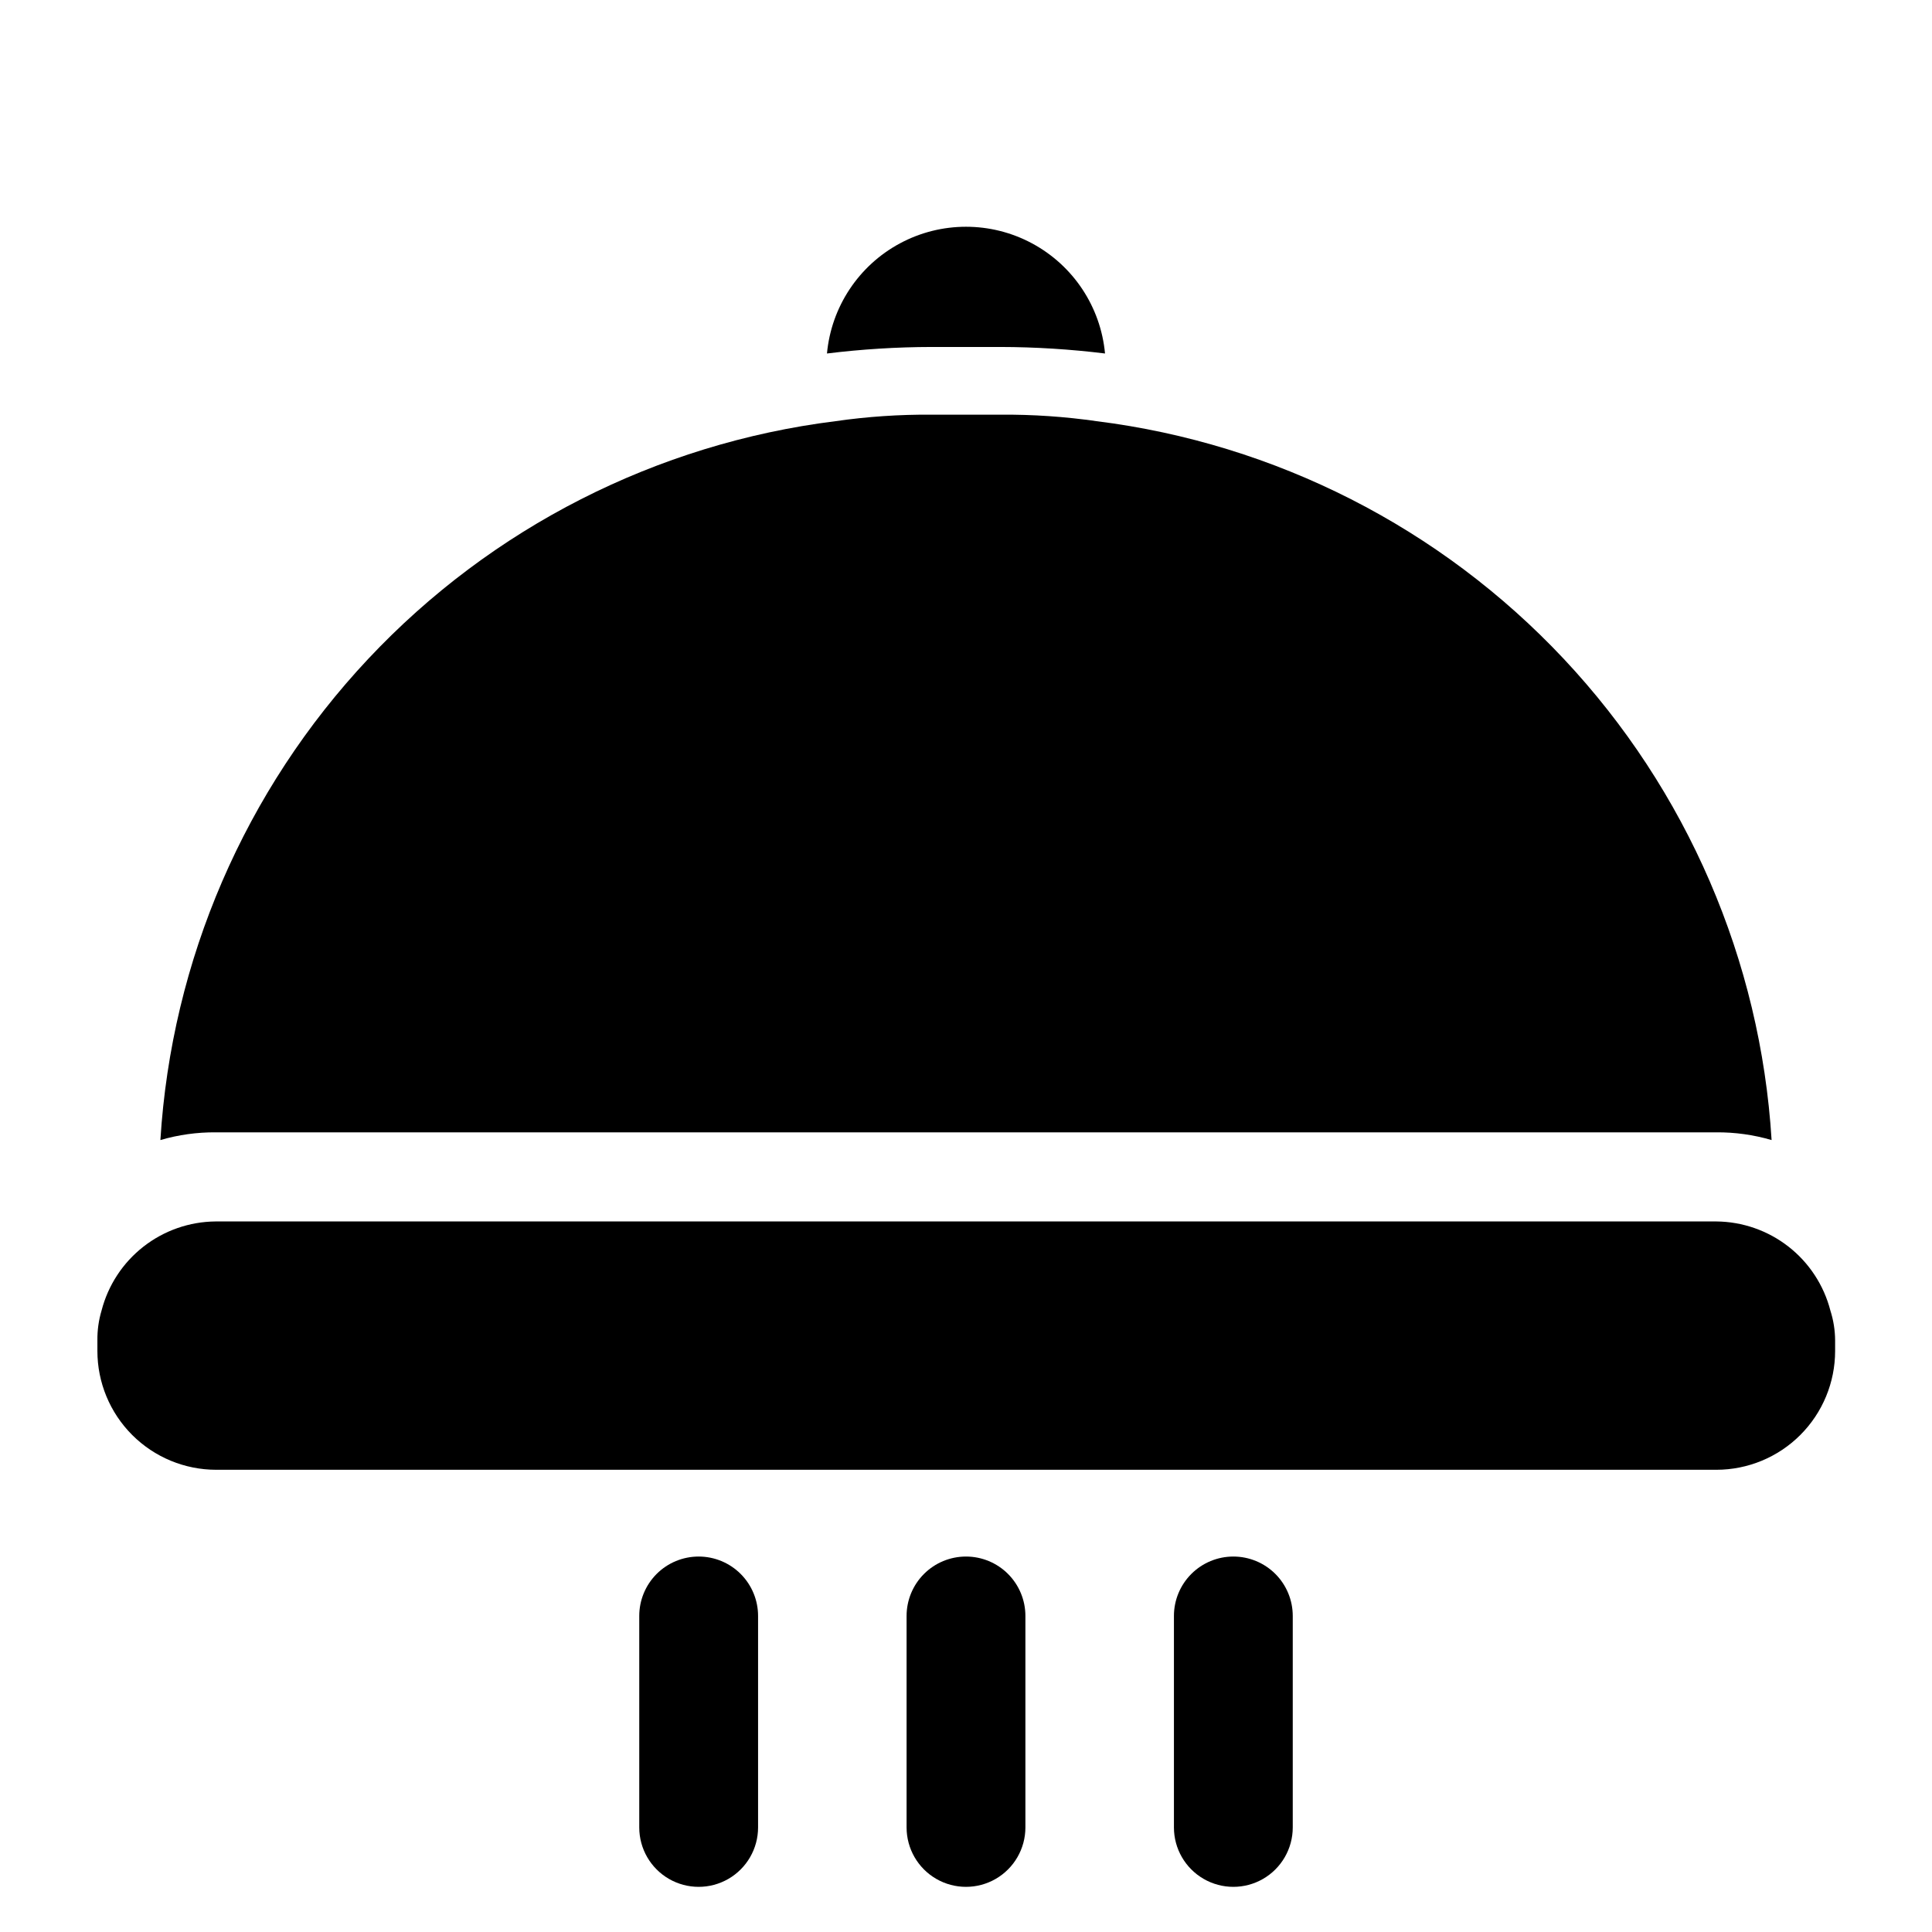 <?xml version="1.0" encoding="UTF-8"?>
<!-- Uploaded to: SVG Repo, www.svgrepo.com, Generator: SVG Repo Mixer Tools -->
<svg fill="#000000" width="800px" height="800px" version="1.1" viewBox="144 144 512 512" xmlns="http://www.w3.org/2000/svg">
 <g>
  <path d="m329.15 556.5c-4.172 0-8.18 1.656-11.133 4.609-2.949 2.953-4.609 6.957-4.609 11.133v56.051c0 5.621 3 10.82 7.871 13.633s10.875 2.812 15.746 0c4.871-2.812 7.871-8.012 7.871-13.633v-56.051c0-4.176-1.66-8.18-4.613-11.133-2.949-2.953-6.957-4.609-11.133-4.609z"/>
  <path d="m400 556.5c-4.176 0-8.18 1.656-11.133 4.609-2.953 2.953-4.613 6.957-4.613 11.133v56.051c0 5.621 3 10.82 7.871 13.633s10.875 2.812 15.746 0 7.871-8.012 7.871-13.633v-56.051c0-4.176-1.66-8.18-4.609-11.133-2.953-2.953-6.957-4.609-11.133-4.609z"/>
  <path d="m470.85 556.5c-4.176 0-8.18 1.656-11.133 4.609s-4.613 6.957-4.613 11.133v56.051c0 5.621 3 10.82 7.875 13.633 4.871 2.812 10.871 2.812 15.742 0s7.871-8.012 7.871-13.633v-56.051c0-4.176-1.656-8.18-4.609-11.133s-6.957-4.609-11.133-4.609z"/>
  <path d="m211.07 444.08h387.78c4.953-0.035 9.887 0.652 14.641 2.047-2.934-47.621-22.414-92.723-55.07-127.51s-76.441-57.066-123.78-62.996c-8.449-1.215-16.973-1.793-25.508-1.73h-18.262c-8.535-0.062-17.059 0.516-25.504 1.73-47.344 5.93-91.129 28.211-123.79 62.996s-52.137 79.887-55.07 127.51c4.754-1.395 9.688-2.082 14.645-2.047z"/>
  <path d="m629.07 491.31c-1.734-6.715-5.637-12.672-11.102-16.941-5.469-4.269-12.191-6.617-19.125-6.672h-397.7c-6.938 0.055-13.66 2.402-19.125 6.672-5.469 4.269-9.371 10.227-11.105 16.941-0.762 2.555-1.133 5.207-1.102 7.875v2.832c0 8.352 3.316 16.359 9.223 22.266s13.914 9.223 22.266 9.223h397.54c8.348 0 16.359-3.316 22.262-9.223 5.906-5.906 9.223-13.914 9.223-22.266v-2.832c-0.02-2.676-0.441-5.328-1.258-7.875z"/>
  <path d="m409.13 235.95c9.266 0.02 18.516 0.598 27.711 1.73-1.145-12.355-8.406-23.312-19.336-29.184-10.934-5.871-24.078-5.871-35.012 0-10.93 5.871-18.191 16.828-19.336 29.184 9.195-1.133 18.449-1.711 27.711-1.73z"/>
 </g>
</svg>